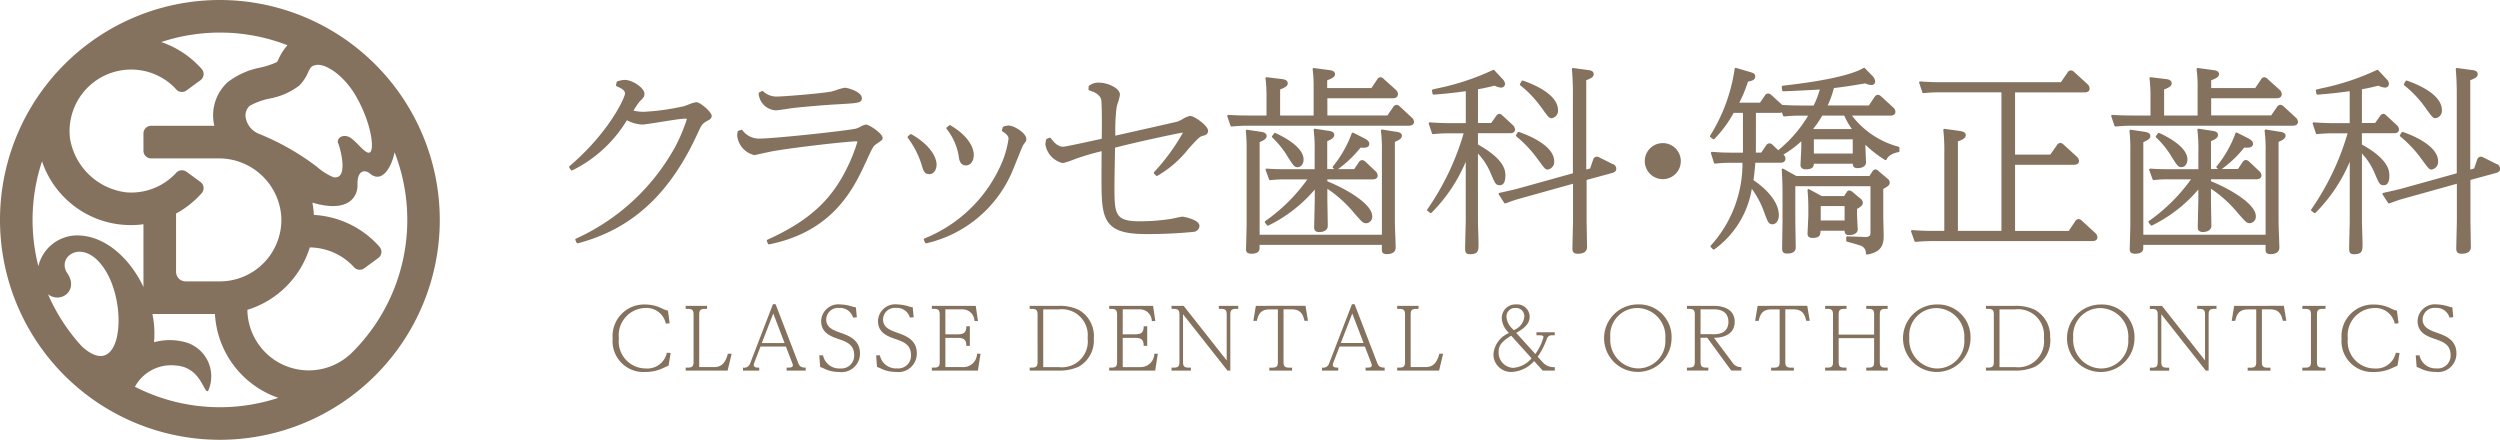 <svg xmlns="http://www.w3.org/2000/svg" xmlns:xlink="http://www.w3.org/1999/xlink" width="183.283" height="32.242" viewBox="0 0 183.283 32.242">
  <defs>
    <clipPath id="clip-path">
      <rect id="長方形_109" data-name="長方形 109" width="183.283" height="32.242" fill="none"/>
    </clipPath>
  </defs>
  <g id="グループ_42" data-name="グループ 42" transform="translate(-49 -52)">
    <g id="グループ_41" data-name="グループ 41" transform="translate(49 52)" clip-path="url(#clip-path)">
      <path id="パス_38" data-name="パス 38" d="M16.121,0A16.121,16.121,0,1,0,32.242,16.121,16.139,16.139,0,0,0,16.121,0m6.453,5.33c.2-.407.246-.486.563-.559.692-.161,2.1.729,3.022,2.384,1.06,1.9,1.3,3.76.972,4.008s-1.094-.985-1.617-1.153-.856.208-.718.5c.278.757.684,2.691-.366,2.48a4.5,4.5,0,0,1-1.191-.76,18.455,18.455,0,0,0-4.324-2.447,1.564,1.564,0,0,1-.892-1.111.95.95,0,0,1,.29-.919,5.108,5.108,0,0,1,1.434-.522,5.152,5.152,0,0,0,2.182-.949,2.98,2.98,0,0,0,.645-.948M9.608,5.1a4.456,4.456,0,0,1,3.323,1.466.556.556,0,0,0,.74.066l1.023-.75a.559.559,0,0,0,.1-.816,6.944,6.944,0,0,0-2.973-1.983,13.681,13.681,0,0,1,9.254.233,3.8,3.8,0,0,0-.634.979c-.042.086-.1.2-.131.252a6.239,6.239,0,0,1-1.186.4,5.652,5.652,0,0,0-2.44,1.085A3.3,3.3,0,0,0,15.687,9.1c.008.041.018.081.027.121H11.08a.563.563,0,0,0-.563.563V11.05a.563.563,0,0,0,.563.563h4.93a4.58,4.58,0,0,1,4.615,4.334,4.512,4.512,0,0,1-4.5,4.682H13.608a.7.7,0,0,1-.7-.7V15.655a6.939,6.939,0,0,0,1.885-1.5.559.559,0,0,0-.1-.816l-1.023-.75a.574.574,0,0,0-.741.067A4.467,4.467,0,0,1,9.242,14.1a4.761,4.761,0,0,1-4.107-3.933A4.512,4.512,0,0,1,9.608,5.1M3.08,11.825a6.867,6.867,0,0,0,7.437,4.615v4.6c-.985-2.086-2.77-3.73-4.781-3.781a2.934,2.934,0,0,0-2.923,2.257,13.716,13.716,0,0,1,.267-7.689m.441,9.75c.951.71,2.267-.293,1.418-1.537-.876-1.283,1.325-2.779,2.884-.058C9.4,22.733,8.854,28.006,6,25.393a13.759,13.759,0,0,1-2.48-3.818m12.6,8.279a13.642,13.642,0,0,1-6.228-1.5,3.023,3.023,0,0,1,3.03-1.554c1.85.144,2.011,2.093,2.336,1.859a2.6,2.6,0,0,0-1.542-3.534,4.329,4.329,0,0,0-2.422-.034,7.193,7.193,0,0,0-.12-2.073h4.584a6.908,6.908,0,0,0,4.648,6.148,13.681,13.681,0,0,1-4.286.689m9.5-3.833a4.5,4.5,0,0,1-7.484-3.306,6.926,6.926,0,0,0,4.575-4.576A4.452,4.452,0,0,1,25.966,19.6a.558.558,0,0,0,.741.067l1.023-.75a.56.56,0,0,0,.1-.817,6.928,6.928,0,0,0-4.819-2.343,6.951,6.951,0,0,0-.108-.9c2.813.83,3.331-.6,3.307-1.294-.037-1.046.5-1.182.92-.832.869.726,1.567-.444,1.8-1.568a13.695,13.695,0,0,1-3.3,14.858" transform="translate(0 0)" fill="#84715e"/>
      <path id="パス_39" data-name="パス 39" d="M90.2,46.371l.276.019-.151.928c-.094.038-.514.232-.6.264a2.982,2.982,0,0,1-1.1.2,2.261,2.261,0,0,1-2.4-2.446,2.313,2.313,0,0,1,2.364-2.5,2.773,2.773,0,0,1,1.311.32,1.828,1.828,0,0,0,.382.131l.119.922-.276.032A1.453,1.453,0,0,0,88.6,43.091a2,2,0,0,0-1.919,2.226,1.983,1.983,0,0,0,1.963,2.208A1.464,1.464,0,0,0,90.2,46.371m3.416,1.054H92.571V43.6c0-.294.038-.445.42-.445h.156v-.22H91.58v.22h.157c.37,0,.42.144.42.445v3.418c0,.3-.05.445-.42.445H91.58v.219h3.073l.295-1.235h-.276c-.219.828-.59.978-1.054.978m6.76.038v.219h-1.4v-.219c.289,0,.458,0,.458-.182a.475.475,0,0,0-.038-.132l-.47-1.229H97.066l-.47,1.217a.4.4,0,0,0-.026.126c0,.2.232.2.4.2v.219H95.781v-.219a.459.459,0,0,0,.527-.32l1.668-4.328h.195l1.662,4.315c.113.289.263.332.545.332m-1.549-1.8L98,43.493l-.841,2.17Zm4.151-.733c-.583-.207-1.1-.4-1.1-1a.868.868,0,0,1,.96-.841.985.985,0,0,1,1.01.709l.276-.025-.069-.728a2.032,2.032,0,0,1-.264-.056,3.086,3.086,0,0,0-.891-.157,1.263,1.263,0,0,0-1.392,1.216c0,.878.728,1.129,1.248,1.311.615.213,1.173.407,1.173,1.2a.937.937,0,0,1-1.029.966,1.207,1.207,0,0,1-1.254-.96h-.276l.069.86a1.2,1.2,0,0,1,.289.113,2.457,2.457,0,0,0,1.091.244,1.35,1.35,0,0,0,1.536-1.355c0-1-.809-1.292-1.379-1.5m4.169,0c-.583-.207-1.1-.4-1.1-1a.868.868,0,0,1,.96-.841.985.985,0,0,1,1.01.709l.276-.025-.069-.728a2.032,2.032,0,0,1-.264-.056,3.089,3.089,0,0,0-.891-.157,1.263,1.263,0,0,0-1.392,1.216c0,.878.728,1.129,1.248,1.311.615.213,1.173.407,1.173,1.2a.937.937,0,0,1-1.029.966,1.207,1.207,0,0,1-1.254-.96h-.276l.069.86a1.2,1.2,0,0,1,.288.113,2.461,2.461,0,0,0,1.091.244,1.35,1.35,0,0,0,1.537-1.355c0-1-.809-1.292-1.38-1.5m4.753,2.5h-1.28V45.28h.885c.47,0,.652.132.652.59h.257V44.433h-.257c0,.477-.207.59-.652.59h-.885V43.192h1.217a.871.871,0,0,1,.916.859h.257l-.163-1.116h-3.218v.22h.157c.37,0,.42.144.42.445v3.418c0,.3-.044.445-.42.445h-.157v.219h3.375l.194-1.235h-.257a1,1,0,0,1-1.041.978m9.6-2.139a2.206,2.206,0,0,1-1.11,2.113,3.468,3.468,0,0,1-1.462.282H116.8v-.219h.157c.376,0,.42-.144.42-.445V43.6c0-.3-.051-.445-.42-.445H116.8v-.22h2.132a3.179,3.179,0,0,1,1.462.295,2.2,2.2,0,0,1,1.11,2.057m-.458.006a1.9,1.9,0,0,0-2.107-2.1h-1.148v4.234h1.148a1.9,1.9,0,0,0,2.107-2.133m3.855,2.133H123.62V45.28h.884c.47,0,.653.132.653.59h.257V44.433h-.257c0,.477-.207.59-.653.59h-.884V43.192h1.217a.871.871,0,0,1,.915.859h.257l-.163-1.116h-3.217v.22h.157c.37,0,.42.144.42.445v3.418c0,.3-.044.445-.42.445h-.157v.219H126l.194-1.235h-.257a1,1,0,0,1-1.041.978m5.769-4.271h.157c.377,0,.42.144.42.445v3.337l-3.155-4H127.2v.22h.157c.37,0,.42.144.42.445v3.418c0,.3-.05.445-.42.445H127.2v.219h1.417v-.219h-.157c-.37,0-.42-.132-.42-.445V43.549l3.261,4.133h.207V43.6c0-.294.044-.445.42-.445h.157v-.22h-1.418Zm2.714-.22-.182,1.1h.257c.113-.527.32-.84.941-.84h.6v3.826c0,.3-.044.445-.42.445h-.207v.219h1.668v-.219h-.207c-.37,0-.42-.138-.42-.445V43.192h.6c.627,0,.822.332.935.84h.257l-.182-1.1Zm9.444,4.528v.219h-1.4v-.219c.289,0,.458,0,.458-.182a.475.475,0,0,0-.038-.132l-.47-1.229h-1.857l-.47,1.217a.4.4,0,0,0-.025.126c0,.2.232.2.4.2v.219h-1.191v-.219a.459.459,0,0,0,.527-.32l1.668-4.328h.194l1.662,4.315c.113.289.264.332.545.332m-1.549-1.8-.828-2.17-.84,2.17Zm4.5,1.763h-1.047V43.6c0-.294.038-.445.42-.445h.157v-.22H143.74v.22h.157c.37,0,.42.144.42.445v3.418c0,.3-.05.445-.42.445h-.157v.219h3.073l.295-1.235h-.276c-.219.828-.59.978-1.054.978m8.171-2.553h1.342v.22h-.226a.376.376,0,0,0-.364.295,5.743,5.743,0,0,1-.659,1.279l.4.439a1.059,1.059,0,0,0,.853.32v.257h-.884l-.633-.7a2.337,2.337,0,0,1-1.662.8,1.289,1.289,0,0,1-1.317-1.329,1.846,1.846,0,0,1,1.135-1.524l-.076-.088a1.566,1.566,0,0,1-.451-1,1,1,0,0,1,1.047-1.01.912.912,0,0,1,1,.9c0,.608-.565.941-.985,1.186l1.4,1.549a3.767,3.767,0,0,0,.6-1.241c0-.119-.163-.132-.245-.132h-.269Zm-1.788-.288.119.131a1.191,1.191,0,0,0,.784-.985.61.61,0,0,0-.658-.64.621.621,0,0,0-.652.646,1.288,1.288,0,0,0,.407.847m1.436,2.2L152.1,45.123c-.8.483-.922.8-.922,1.179a1.117,1.117,0,0,0,1.066,1.179,1.941,1.941,0,0,0,1.348-.7m10.265-1.474a2.474,2.474,0,1,1-2.478-2.477,2.383,2.383,0,0,1,2.478,2.477m-.458.051a2.087,2.087,0,0,0-2.02-2.264,1.99,1.99,0,0,0-2.013,2.164,2.1,2.1,0,0,0,2.013,2.264,2.007,2.007,0,0,0,2.02-2.163m5.574,2.063v.257h-.74l-1.763-2.408h-.489v1.744c0,.314.051.445.414.445h.157v.219h-1.568v-.219h.157c.376,0,.42-.144.42-.445V43.6c0-.3-.044-.445-.42-.445h-.157v-.22h1.97c.213,0,1.53,0,1.53,1.173,0,.834-.7,1.173-1.518,1.166l1.342,1.8a.734.734,0,0,0,.665.351m-2.007-2.409c.853,0,1.06-.489,1.06-.9,0-.665-.451-.928-1.06-.928h-.985v1.825Zm3.2-2.082-.182,1.1h.257c.113-.527.32-.84.941-.84h.6v3.826c0,.3-.044.445-.42.445h-.207v.219h1.668v-.219h-.207c-.37,0-.42-.138-.42-.445V43.192h.6c.627,0,.821.332.935.84h.257l-.182-1.1Zm7.964.22h.157c.382,0,.42.151.42.445v1.443h-2.6V43.6c0-.294.038-.445.42-.445h.157v-.22h-1.568v.22h.157c.37,0,.42.144.42.445v3.418c0,.3-.044.445-.42.445h-.157v.219h1.568v-.219h-.157c-.37,0-.42-.132-.42-.445V45.3h2.6v1.719c0,.295-.038.445-.42.445h-.157v.219H179.7v-.219h-.157c-.37,0-.42-.138-.42-.445V43.6c0-.288.038-.445.42-.445h.157v-.22h-1.568Zm7.643,2.157a2.474,2.474,0,1,1-2.477-2.477,2.383,2.383,0,0,1,2.477,2.477m-.458.051A2.087,2.087,0,0,0,183.3,43.1a1.99,1.99,0,0,0-2.013,2.164,2.1,2.1,0,0,0,2.013,2.264,2.007,2.007,0,0,0,2.02-2.163m6.3-.076A2.205,2.205,0,0,1,190.5,47.4a3.466,3.466,0,0,1-1.461.282h-2.133v-.219h.157c.377,0,.42-.144.42-.445V43.6c0-.3-.05-.445-.42-.445h-.157v-.22h2.133a3.175,3.175,0,0,1,1.461.295,2.2,2.2,0,0,1,1.11,2.057m-.458.006a1.9,1.9,0,0,0-2.107-2.1H187.9v4.234h1.148a1.9,1.9,0,0,0,2.107-2.133m6.64.019a2.474,2.474,0,1,1-2.477-2.477,2.383,2.383,0,0,1,2.477,2.477m-.457.051a2.088,2.088,0,0,0-2.02-2.264,1.99,1.99,0,0,0-2.013,2.164,2.1,2.1,0,0,0,2.013,2.264,2.007,2.007,0,0,0,2.02-2.163m5.053-2.208h.157c.377,0,.42.144.42.445v3.337l-3.155-4h-.891v.22h.157c.37,0,.42.144.42.445v3.418c0,.3-.051.445-.42.445h-.157v.219h1.417v-.219h-.157c-.37,0-.42-.132-.42-.445V43.549l3.261,4.133h.207V43.6c0-.294.044-.445.42-.445h.157v-.22h-1.417Zm2.714-.22-.182,1.1h.257c.113-.527.32-.84.941-.84h.6v3.826c0,.3-.044.445-.42.445h-.207v.219h1.669v-.219h-.207c-.37,0-.42-.138-.42-.445V43.192h.6c.627,0,.822.332.935.84h.257l-.182-1.1Zm5,.22h.207c.377,0,.42.144.42.445v3.418c0,.3-.044.445-.42.445H210.1v.219H211.8v-.219h-.207c-.37,0-.42-.132-.42-.445V43.6c0-.294.038-.445.42-.445h.207v-.22H210.1Zm5.293,4.371a1.983,1.983,0,0,1-1.963-2.208,2,2,0,0,1,1.919-2.226,1.453,1.453,0,0,1,1.524,1.148l.276-.032-.119-.922a1.839,1.839,0,0,1-.382-.131,2.77,2.77,0,0,0-1.311-.32,2.313,2.313,0,0,0-2.364,2.5,2.261,2.261,0,0,0,2.4,2.446,2.98,2.98,0,0,0,1.1-.2c.088-.032.508-.226.6-.264l.151-.928-.276-.019a1.463,1.463,0,0,1-1.555,1.154m4.621-2.6c-.583-.207-1.1-.4-1.1-1a.868.868,0,0,1,.96-.841.985.985,0,0,1,1.01.709l.276-.025-.069-.728a2.032,2.032,0,0,1-.264-.056,3.082,3.082,0,0,0-.89-.157,1.263,1.263,0,0,0-1.392,1.216c0,.878.727,1.129,1.248,1.311.615.213,1.173.407,1.173,1.2a.937.937,0,0,1-1.028.966,1.207,1.207,0,0,1-1.254-.96h-.276l.069.86a1.207,1.207,0,0,1,.288.113,2.459,2.459,0,0,0,1.091.244,1.35,1.35,0,0,0,1.537-1.355c0-1-.809-1.292-1.38-1.5" transform="translate(-41.309 -20.512)" fill="#84715e"/>
      <path id="パス_40" data-name="パス 40" d="M90.548,13.06c0,.144-.089.255-.28.35-.416.215-.46.309-.744.919l-.027.057c-2.034,4.438-4.819,6.987-8.765,8.022a.07.07,0,0,1-.02,0,.078.078,0,0,1-.072-.046l-.088-.191a.079.079,0,0,1,.036-.1,15.679,15.679,0,0,0,7.253-6.681,12.337,12.337,0,0,0,.887-2.094c0-.006-.032-.023-.155-.023-.258,0-1.032.122-1.714.231-.637.1-1.237.2-1.43.2a2.733,2.733,0,0,1-1.1-.317,9.616,9.616,0,0,1-4.006,3.675.079.079,0,0,1-.1-.029l-.118-.176a.079.079,0,0,1,.014-.1c2.949-2.517,4.072-5.056,4.072-5.332,0-.258-.335-.407-.58-.515l-.033-.015a.079.079,0,0,1-.045-.09l.043-.206a.082.082,0,0,1,.05-.058,1.6,1.6,0,0,1,.557-.108c.576,0,1.432.6,1.432,1.005,0,.224-.047.27-.346.57a6.81,6.81,0,0,0-.458.672,3.141,3.141,0,0,0,.74.089,17.107,17.107,0,0,0,2.947-.409c.049-.011.178-.058.314-.109a2.805,2.805,0,0,1,.6-.188c.307,0,1.137.733,1.137,1.005m4.666-.405c.181,0,1-.13,1.112-.148,1.169-.146,3.065-.279,3.375-.293,1.641-.091,1.852-.1,1.852-.462,0-.452-1.026-.755-1.24-.755a3.217,3.217,0,0,0-.624.169c-.161.052-.314.1-.373.111-1.024.176-3.615.366-4,.366a1.414,1.414,0,0,1-1.009-.394.079.079,0,0,0-.086-.008l-.191.1a.082.082,0,0,0-.042.073,1.324,1.324,0,0,0,1.226,1.237m6.627,1.045a1.249,1.249,0,0,0-.393.158,1.921,1.921,0,0,1-.316.138c-.728.165-6.01.732-7.079.732a1.511,1.511,0,0,1-1.26-.617.079.079,0,0,0-.089-.025l-.206.073a.08.08,0,0,0-.052.064l-.008.056a1.427,1.427,0,0,0-.022.234,1.63,1.63,0,0,0,1.272,1.429h0c.431-.1,1.175-.264,1.522-.322,2.031-.329,5.417-.689,5.909-.689.09,0,.107.013.108.013a.062.062,0,0,1,0,.019,12.132,12.132,0,0,1-.83,2.057c-1.164,2.315-2.834,3.8-5.765,5.121a.08.08,0,0,0-.041.1l.073.191a.08.08,0,0,0,.074.051l.017,0c4.741-.951,6.223-4.155,7.109-6.069.462-1.01.52-1.126.738-1.276.08-.057.146-.1.2-.139.221-.152.274-.188.274-.323,0-.313-.972-.976-1.24-.976m10.461.073a1.048,1.048,0,0,0-.339.069l-.024.008a.079.079,0,0,0-.051.053l-.059.206a.081.081,0,0,0,.034.089c.348.227.448.354.448.565a7.3,7.3,0,0,1-.624,2.039,10.354,10.354,0,0,1-5.543,5.249.079.079,0,0,0-.042.1l.089.206a.079.079,0,0,0,.073.048.068.068,0,0,0,.02,0,9.033,9.033,0,0,0,6.268-5.188c.048-.111.163-.4.293-.717.2-.492.5-1.235.534-1.293l.039-.051c.159-.208.2-.258.2-.394,0-.435-.89-.99-1.313-.99m-5.819,3.568c.362,0,.55-.351.55-.7,0-.552-.484-1.466-1.848-2.23a.079.079,0,0,0-.092.01l-.161.147a.079.079,0,0,0-.011.1,6.521,6.521,0,0,1,1.017,1.99c.13.434.2.674.546.674m2.2-1.136c.03.138.111.5.5.5s.578-.4.578-.77c0-.272-.123-1.232-1.713-2.17a.081.081,0,0,0-.092.007l-.177.147a.08.08,0,0,0-.015.106,4.279,4.279,0,0,1,.916,2.175m16.928-3.123a1.775,1.775,0,0,0-.552.239,2.445,2.445,0,0,1-.371.177c-.091.029-2.237.512-3.52.8l-1.03.232,0-.211a13.163,13.163,0,0,1,.1-1.884,3.486,3.486,0,0,1,.1-.35,2.865,2.865,0,0,0,.139-.556c0-.506-.931-.888-1.535-.888a1.151,1.151,0,0,0-.718.218.078.078,0,0,0-.037.061l-.015.206a.079.079,0,0,0,.053.081l.052.018c.283.1.709.245.824.651.063.2.059,2.185.042,2.88l-.377.083c-.744.164-2.293.5-2.44.5-.372,0-.638-.252-.92-.629a.081.081,0,0,0-.092-.027l-.192.073a.079.079,0,0,0-.047.053,1.234,1.234,0,0,0-.063.359,1.671,1.671,0,0,0,1.285,1.373,5.885,5.885,0,0,0,.895-.3,17.847,17.847,0,0,1,1.946-.572c-.009.389-.011,1.462-.011,2.114,0,2.816.123,3.958,3.21,3.958a33.454,33.454,0,0,0,3.571-.163.461.461,0,0,0,.4-.431c0-.423-.927-.628-1.226-.682a3.948,3.948,0,0,0-.538.1c-.14.03-.272.059-.327.065a14.717,14.717,0,0,1-2.295.176c-1.772,0-1.845-.5-1.845-2.433,0-.631.02-1.74.035-2.549l.008-.416c1.484-.39,4.791-1.1,4.961-1.1h.015a14.8,14.8,0,0,1-2.116,2.893.079.079,0,0,0,0,.109l.146.147a.079.079,0,0,0,.1.014,7.915,7.915,0,0,0,2.283-1.985c.744-.819.813-.881,1.048-.946.162-.041.384-.1.384-.371,0-.37-1.015-1.093-1.329-1.093M140.7,14.231l-1-.162a.077.077,0,0,0-.069.022.078.078,0,0,0-.022.069,11.624,11.624,0,0,1,.072,1.559v6.062h-8.965V14.993c.3-.132.514-.247.514-.449,0-.245-.293-.29-.45-.314l-.985-.147a.077.077,0,0,0-.067.022.081.081,0,0,0-.023.067,14.243,14.243,0,0,1,.058,1.562v5.289c0,.191-.021.969-.034,1.435-.006.222-.01.383-.01.4,0,.217.124.315.4.315.393,0,.594-.141.594-.418v-.229h8.965v.346c0,.115,0,.33.345.33.442,0,.667-.166.667-.491,0-.061-.01-.338-.021-.661-.017-.447-.037-1-.037-1.176v-5.9c.231-.1.514-.228.514-.45s-.249-.268-.449-.3M132.732,16l.075.116c.4.618.46.714.7.714s.432-.243.432-.564c0-.946-1.577-1.723-2.06-1.939a.078.078,0,0,0-.1.024l-.147.191a.079.079,0,0,0,.006.1l.1.1a6.654,6.654,0,0,1,1,1.255m-1.568.967a.075.075,0,0,0-.011.075l.25.69a.079.079,0,0,0,.084.052,8.735,8.735,0,0,1,1.063-.058h1.662a12.908,12.908,0,0,1-3.09,3.059.078.078,0,0,0-.032.053.077.077,0,0,0,.016.059l.147.191a.079.079,0,0,0,.1.022,10.489,10.489,0,0,0,3.4-2.64v.674c0,.142-.011.556-.021.985-.011.462-.023.94-.023,1.116,0,.241.117.344.389.344.3,0,.608-.139.608-.447,0-.144-.007-.546-.014-.959-.008-.432-.016-.874-.016-1.039v-.73a9.188,9.188,0,0,1,1.991,1.811l.045.051c.52.591.587.667.823.667a.479.479,0,0,0,.432-.506c0-.979-2.184-2.136-3.292-2.567v-.145H139c.338,0,.374-.2.374-.285a.456.456,0,0,0-.157-.308l-.741-.7-.026-.02a.362.362,0,0,0-.228-.1.307.307,0,0,0-.228.152l-.344.509h-1.185a8.323,8.323,0,0,0,1.647-1.573c.255.011.456.016.568-.091a.259.259,0,0,0,.076-.2c0-.19-.232-.335-.428-.424l-.748-.381a.082.082,0,0,0-.07,0,.08.08,0,0,0-.044.054,8.364,8.364,0,0,1-1.382,2.424.08.08,0,0,0,.012.109l.1.08h-.523V14.92c.22-.093.514-.22.514-.449,0-.245-.25-.283-.45-.314l-.969-.147a.08.08,0,0,0-.091.091,10.711,10.711,0,0,1,.073,1.56v1.316h-2.11c-.7,0-1.043-.016-1.4-.044a.07.07,0,0,0-.069.031m9.825-4.584-.025-.02a.326.326,0,0,0-.215-.1.306.306,0,0,0-.242.152l-.432.626h-4.4V11.774h4.8c.326,0,.374-.188.374-.3a.435.435,0,0,0-.144-.308l-.879-.791a.379.379,0,0,0-.262-.141.278.278,0,0,0-.228.153l-.432.641H135.67v-.57c.482-.18.572-.295.572-.452,0-.249-.317-.284-.451-.3l-1.1-.147a.08.08,0,0,0-.067.023.081.081,0,0,0-.021.068,9.875,9.875,0,0,1,.072,1.4v1.992h-2.456V11.131c.47-.18.558-.295.558-.452,0-.181-.153-.287-.453-.314l-1.087-.132a.08.08,0,0,0-.089.091,10.342,10.342,0,0,1,.072,1.4v1.316h-1.33c-.611,0-.914-.015-1.465-.044a.084.084,0,0,0-.067.032.079.079,0,0,0-.011.073l.235.691a.079.079,0,0,0,.075.054h.007c.492-.042.815-.058,1.154-.058h11.827c.338,0,.389-.179.389-.285a.432.432,0,0,0-.158-.308ZM151.1,16.237l.135.182c.366.495.432.584.6.584a.566.566,0,0,0,.476-.608c0-1.173-1.975-1.94-2.581-2.148a.08.08,0,0,0-.093.034l-.118.191a.079.079,0,0,0,.017.1,8.616,8.616,0,0,1,1.56,1.661m.278-3.777c.486.678.562.782.755.782a.546.546,0,0,0,.462-.594c0-1.155-1.8-1.9-2.567-2.162a.08.08,0,0,0-.1.036l-.117.206a.08.08,0,0,0,.018.1,7.888,7.888,0,0,1,1.544,1.631m-2.633,5.008c0-.324,0-1.181-2.013-2.295v-.829h2.33c.1,0,.389,0,.389-.285a.486.486,0,0,0-.158-.308l-.774-.713c-.01-.007-.022-.018-.035-.029a.267.267,0,0,0-.171-.088.3.3,0,0,0-.241.151l-.373.525h-.966V11.114c.444-.079.661-.126,1.221-.262a1.216,1.216,0,0,0,.478.143.279.279,0,0,0,.285-.27.57.57,0,0,0-.2-.378l-.588-.631a.08.08,0,0,0-.1-.013,18.094,18.094,0,0,1-4.136,1.361l-.276.069a.08.08,0,0,0-.059.093l.045.22a.077.077,0,0,0,.083.064c.909-.07,1.43-.126,2.354-.253V13.6h-1.155c-.584,0-1.032-.028-1.479-.058a.088.088,0,0,0-.068.031.083.083,0,0,0-.012.074l.235.705a.08.08,0,0,0,.084.054,9.579,9.579,0,0,1,1.138-.058h1.1a19.078,19.078,0,0,1-2.658,5.566l-.007.011a.079.079,0,0,0,.017.107l.192.147a.08.08,0,0,0,.1-.007,11.74,11.74,0,0,0,2.509-3.741v4.347c0,.037-.006.266-.013.559-.014.526-.032,1.246-.032,1.453,0,.264.056.418.345.418.638,0,.638-.274.638-.77,0-.123-.01-.472-.021-.826s-.022-.73-.022-.864V15.825a4.883,4.883,0,0,1,.956,1.5c.306.716.354.826.653.826.151,0,.4-.089.4-.682m7.875-.864-1-.5a.212.212,0,0,1-.027-.012.308.308,0,0,0-.144-.036.3.3,0,0,0-.267.216l-.221.651-.284.079V10.454c.372-.152.543-.23.543-.45,0-.259-.308-.288-.436-.3L153.7,9.558a.076.076,0,0,0-.065.021.081.081,0,0,0-.024.065c.058.638.073,1.351.073,1.639v5.993l-3.952,1.1c-.405.11-.864.211-1.232.292l-.2.045a.079.079,0,0,0-.056.047.08.08,0,0,0,.007.073l.4.617a.08.08,0,0,0,.094.032l.241-.086a8.988,8.988,0,0,1,.855-.279l3.851-1.074v2.7c0,.143-.01.559-.021.985-.01.445-.022.906-.022,1.073,0,.184.046.374.388.374.594,0,.682-.3.682-.476,0-.1-.007-.505-.014-.924-.008-.447-.016-.909-.016-1.03V17.764l1.881-.513c.194-.053.293-.153.293-.3a.372.372,0,0,0-.235-.35m3.638-1.537a1.321,1.321,0,1,0,1.329,1.329,1.323,1.323,0,0,0-1.329-1.329m17.359.344v.235a.08.08,0,0,1-.065.078c-.678.132-.833.443-.884.545a.076.076,0,0,1-.049.041.077.077,0,0,1-.064-.009,8.4,8.4,0,0,1-1.436-1.116v.078c0,.106.014.433.026.721.01.228.019.432.019.484,0,.27-.233.432-.624.432-.3,0-.338-.154-.343-.323h-2.855c-.013.238-.1.411-.607.411-.233,0-.374-.123-.374-.329,0-.02.007-.158.016-.339.017-.341.043-.855.043-1v-.39a7.247,7.247,0,0,1-1.314.976.4.4,0,0,1,.152.3c0,.112-.048.3-.373.3h-1.837c-.016.228-.048.669-.134,1.277.288.189,1.859,1.277,1.859,2.567,0,.438-.232.667-.462.667-.288,0-.345-.156-.619-.9a6.672,6.672,0,0,0-.9-1.7,6.857,6.857,0,0,1-2.744,4.44.079.079,0,0,1-.047.016.082.082,0,0,1-.056-.023l-.161-.161a.08.08,0,0,1,0-.109,8.952,8.952,0,0,0,2.324-6.068h-.869a9.751,9.751,0,0,0-1.138.058.077.077,0,0,1-.084-.055l-.22-.705a.078.078,0,0,1,.014-.073.076.076,0,0,1,.068-.03c.571.044.864.059,1.463.059h.8V12.846h-.682a8.622,8.622,0,0,1-1.416,1.917.08.08,0,0,1-.1.006l-.191-.147a.079.079,0,0,1-.02-.1,12.54,12.54,0,0,0,1.8-4.9.079.079,0,0,1,.034-.06.077.077,0,0,1,.068-.011l1.029.3c.2.062.381.115.381.318,0,.267-.234.321-.505.384l-.028.006a10.294,10.294,0,0,1-.637,1.542H167.4l.359-.524a.273.273,0,0,1,.241-.152.379.379,0,0,1,.247.126l.786.714c.528.028.792.042,1.377.042h.921a6.532,6.532,0,0,0,.455-1.172l-.534.029c-.874.048-1.313.073-2.146.1h0a.079.079,0,0,1-.079-.07l-.03-.25a.084.084,0,0,1,.017-.059.079.079,0,0,1,.054-.03c4.208-.466,5.541-1.062,5.918-1.3a.079.079,0,0,1,.1.012l.558.573a.651.651,0,0,1,.2.408.257.257,0,0,1-.285.256,1.133,1.133,0,0,1-.4-.1l-.049-.018c-1.022.173-1.489.245-2.294.343a7.034,7.034,0,0,1-.452,1.273h3.02l.417-.626a.308.308,0,0,1,.243-.153.329.329,0,0,1,.216.1l.025.02.886.812a.445.445,0,0,1,.158.308c0,.107-.05.285-.388.285h-2.8a6.366,6.366,0,0,0,3.424,2.283.079.079,0,0,1,.058.077m-6.273.42H174.2V14.786h-2.852Zm.612-2.78a7.342,7.342,0,0,1-.653.964l.032.023h2.8a5.28,5.28,0,0,1-.563-.987Zm-2.788.059a.079.079,0,0,1-.081-.054L169,12.807a.459.459,0,0,1-.223.039H167.1v2.36c0,.342,0,.422-.009.552h.4l.358-.524a.308.308,0,0,1,.242-.153.323.323,0,0,1,.247.126l.4.377a9.615,9.615,0,0,0,2.193-2.533h-.624a9.441,9.441,0,0,0-.99.046l-.151.013m7.584,4.562-.671-.569a.3.3,0,0,0-.218-.111.277.277,0,0,0-.214.139l-.226.346h-5.358l-.952-.533a.079.079,0,0,0-.081,0,.08.08,0,0,0-.037.073c.053.756.058,1.45.058,1.713v2c0,.143-.006.559-.014.985-.007.447-.015.906-.015,1.072,0,.311.143.374.374.374.623,0,.623-.346.623-.477,0-.083-.006-.475-.014-.888-.007-.462-.016-.95-.016-1.066V18.224H175.5v3.314c0,.159-.005.268-.067.328a.55.55,0,0,1-.38.078l-1.249-.044a.064.064,0,0,0-.057.022.079.079,0,0,0-.025.057v.235a.093.093,0,0,0,.07.08c.214.057.867.232,1.022.3a.565.565,0,0,1,.348.565.083.083,0,0,0,.03.056.08.08,0,0,0,.049.017h.012c1.119-.176,1.214-.808,1.214-1.386,0-.109-.007-.41-.015-.716s-.015-.634-.015-.754V18.425c.4-.233.471-.282.471-.472a.337.337,0,0,0-.161-.281m-2.8,4.137c-.3,0-.337-.159-.343-.323h-1.767c-.006.339-.067.529-.593.529-.238,0-.359-.106-.359-.315,0-.011.008-.183.018-.4.016-.352.041-.883.041-.937v-.441c0-.271,0-.775-.059-1.4a.08.08,0,0,1,.118-.077l.922.5h1.641l.182-.273.066.044-.058-.057a.22.22,0,0,1,.19-.125.364.364,0,0,1,.233.111l.612.509a.381.381,0,0,1,.147.281c0,.189-.132.281-.427.456v.264c0,.2.045,1.086.058,1.211,0,.328-.335.441-.623.441m-2.094-1.07h1.75v-1.06h-1.75Zm19.135.008a.328.328,0,0,0-.232-.111.291.291,0,0,0-.243.153l-.476.714H186.1V16.652h4.3c.257,0,.388-.1.388-.285a.478.478,0,0,0-.158-.308l-.982-.894a.329.329,0,0,0-.232-.111.29.29,0,0,0-.242.152l-.491.7H186.1V11.347h5.078c.257,0,.388-.1.388-.285a.489.489,0,0,0-.158-.323l-.989-.9a.353.353,0,0,0-.226-.106.276.276,0,0,0-.242.152l-.49.715h-8.847c-.568,0-1-.027-1.464-.058a.08.08,0,0,0-.081.1l.235.705a.081.081,0,0,0,.084.054,9.825,9.825,0,0,1,1.152-.059H185.1V21.5h-3.191V14.939c.478-.17.574-.3.574-.468,0-.222-.255-.265-.441-.3l-1.113-.151a.081.081,0,0,0-.068.023.079.079,0,0,0-.021.068,13.235,13.235,0,0,1,.072,1.677V21.5h-.876c-.581,0-1.014-.027-1.478-.058a.085.085,0,0,0-.069.031.08.08,0,0,0-.011.074l.25.705a.081.081,0,0,0,.075.053h.007c.471-.041.8-.058,1.139-.058h11.8c.258,0,.389-.1.389-.285a.492.492,0,0,0-.157-.308Zm14.5-6.516-1-.162a.078.078,0,0,0-.069.022.081.081,0,0,0-.022.069,11.57,11.57,0,0,1,.073,1.559v6.062h-8.966V14.993c.3-.132.514-.247.514-.449,0-.245-.292-.29-.45-.314l-.984-.147a.077.077,0,0,0-.068.022.079.079,0,0,0-.023.067,14.511,14.511,0,0,1,.058,1.562v5.289c0,.191-.022.969-.034,1.435-.006.222-.01.383-.01.4,0,.217.125.315.4.315.394,0,.594-.141.594-.418v-.229h8.966v.346c0,.115,0,.33.343.33.443,0,.668-.166.668-.491,0-.061-.01-.338-.022-.661-.016-.447-.036-1-.036-1.176v-5.9c.231-.1.514-.228.514-.45s-.25-.268-.449-.3m-9.539,2.734a.082.082,0,0,0-.011.075l.25.69a.08.08,0,0,0,.083.052,8.743,8.743,0,0,1,1.064-.058H199a12.89,12.89,0,0,1-3.089,3.059.08.08,0,0,0-.032.053.079.079,0,0,0,.016.059l.147.191a.081.081,0,0,0,.1.022,10.491,10.491,0,0,0,3.395-2.64v.674c0,.142-.01.556-.02.985-.011.462-.023.94-.023,1.116,0,.241.116.344.388.344.3,0,.609-.139.609-.447,0-.144-.007-.546-.015-.959-.007-.432-.015-.874-.015-1.039v-.73a9.162,9.162,0,0,1,1.991,1.811l.047.053c.519.59.586.665.821.665a.478.478,0,0,0,.432-.506c0-.979-2.183-2.136-3.291-2.567v-.145h3.329c.337,0,.374-.2.374-.285a.455.455,0,0,0-.157-.308l-.742-.7-.025-.02a.362.362,0,0,0-.229-.1.3.3,0,0,0-.227.152l-.344.509h-1.185a8.279,8.279,0,0,0,1.647-1.573c.255.011.457.016.568-.091a.259.259,0,0,0,.076-.2c0-.19-.232-.335-.427-.424l-.748-.381a.079.079,0,0,0-.114.053,8.378,8.378,0,0,1-1.382,2.424.08.08,0,0,0,.012.109l.1.08h-.524V14.92c.219-.093.514-.22.514-.449,0-.245-.249-.283-.45-.314l-.97-.147a.079.079,0,0,0-.09.091,10.958,10.958,0,0,1,.072,1.56v1.316h-2.109c-.7,0-1.043-.016-1.4-.044a.074.074,0,0,0-.07.031m1.57-.967.074.116c.4.618.46.714.7.714s.432-.243.432-.564c0-.946-1.577-1.723-2.06-1.939a.079.079,0,0,0-.1.024l-.147.191a.08.08,0,0,0,.006.1l.1.1a6.635,6.635,0,0,1,1,1.254m8.256-3.617-.025-.02a.328.328,0,0,0-.216-.1.307.307,0,0,0-.242.152l-.432.626h-4.4V11.774h4.8c.325,0,.375-.188.375-.3a.436.436,0,0,0-.145-.308l-.878-.791a.381.381,0,0,0-.262-.141.28.28,0,0,0-.228.153l-.432.641h-3.228v-.57c.483-.18.573-.295.573-.452,0-.249-.317-.284-.451-.3l-1.1-.147a.079.079,0,0,0-.09.091,9.8,9.8,0,0,1,.072,1.4v1.992h-2.456V11.131c.47-.18.558-.295.558-.452,0-.181-.153-.287-.453-.314l-1.087-.132a.079.079,0,0,0-.066.024.077.077,0,0,0-.022.067,10.267,10.267,0,0,1,.072,1.4v1.316h-1.33c-.612,0-.915-.015-1.465-.044a.086.086,0,0,0-.068.032.079.079,0,0,0-.012.073l.235.691a.081.081,0,0,0,.076.054h.007c.492-.042.815-.058,1.154-.058h11.828c.338,0,.388-.179.388-.285a.434.434,0,0,0-.158-.308ZM215.9,16.237l.135.182c.367.495.433.584.6.584a.566.566,0,0,0,.477-.608c0-1.173-1.976-1.94-2.581-2.148a.081.081,0,0,0-.094.034l-.117.191a.079.079,0,0,0,.016.1,8.583,8.583,0,0,1,1.559,1.661m.279-3.777c.487.678.562.782.755.782a.545.545,0,0,0,.462-.594c0-1.155-1.795-1.9-2.567-2.162a.079.079,0,0,0-.095.036l-.118.206a.08.08,0,0,0,.018.1,7.874,7.874,0,0,1,1.544,1.631m-2.633,5.008c0-.324,0-1.181-2.013-2.295v-.829h2.33c.1,0,.388,0,.388-.285a.488.488,0,0,0-.158-.308l-.774-.713c-.01-.007-.022-.018-.034-.029a.27.27,0,0,0-.171-.088.3.3,0,0,0-.241.151l-.373.525h-.966V11.114c.444-.079.66-.126,1.22-.262a1.224,1.224,0,0,0,.478.143.279.279,0,0,0,.285-.27.57.57,0,0,0-.2-.378l-.588-.631a.08.08,0,0,0-.1-.013,18.124,18.124,0,0,1-4.137,1.361l-.276.069a.079.079,0,0,0-.059.093l.044.22a.078.078,0,0,0,.084.064c.908-.07,1.43-.126,2.354-.253V13.6H209.48c-.583,0-1.032-.028-1.478-.058a.086.086,0,0,0-.069.031.08.08,0,0,0-.012.074l.235.705a.08.08,0,0,0,.084.054,9.579,9.579,0,0,1,1.138-.058h1.1a19.076,19.076,0,0,1-2.657,5.565l-.008.013a.079.079,0,0,0,.018.107l.191.147a.081.081,0,0,0,.106-.007,11.748,11.748,0,0,0,2.508-3.741v4.347c0,.037-.006.266-.013.559-.013.526-.031,1.246-.031,1.453,0,.264.056.418.344.418.638,0,.638-.274.638-.77,0-.123-.011-.472-.022-.826s-.022-.73-.022-.864V15.825a4.875,4.875,0,0,1,.956,1.5c.306.716.354.826.654.826.151,0,.4-.089.4-.682m7.876-.864-1-.5a.271.271,0,0,1-.028-.012.3.3,0,0,0-.144-.036.3.3,0,0,0-.266.216l-.221.651-.285.079V10.454c.373-.152.544-.23.544-.45,0-.259-.308-.288-.437-.3L218.5,9.558a.078.078,0,0,0-.066.021.079.079,0,0,0-.025.065c.058.638.073,1.351.073,1.639v5.993l-3.953,1.1c-.4.11-.864.211-1.232.292l-.2.045a.077.077,0,0,0-.056.047.08.08,0,0,0,.006.073l.4.617a.079.079,0,0,0,.094.032l.241-.086c.374-.135.5-.181.855-.279l3.852-1.074v2.7c0,.143-.011.559-.021.985-.011.445-.023.906-.023,1.073,0,.184.046.374.388.374.594,0,.682-.3.682-.476,0-.1-.007-.505-.014-.924-.008-.447-.016-.909-.016-1.03V17.764l1.881-.513c.195-.053.294-.153.294-.3a.373.373,0,0,0-.234-.35" transform="translate(-38.369 -4.572)" fill="#84715e"/>
    </g>
  </g>
</svg>
